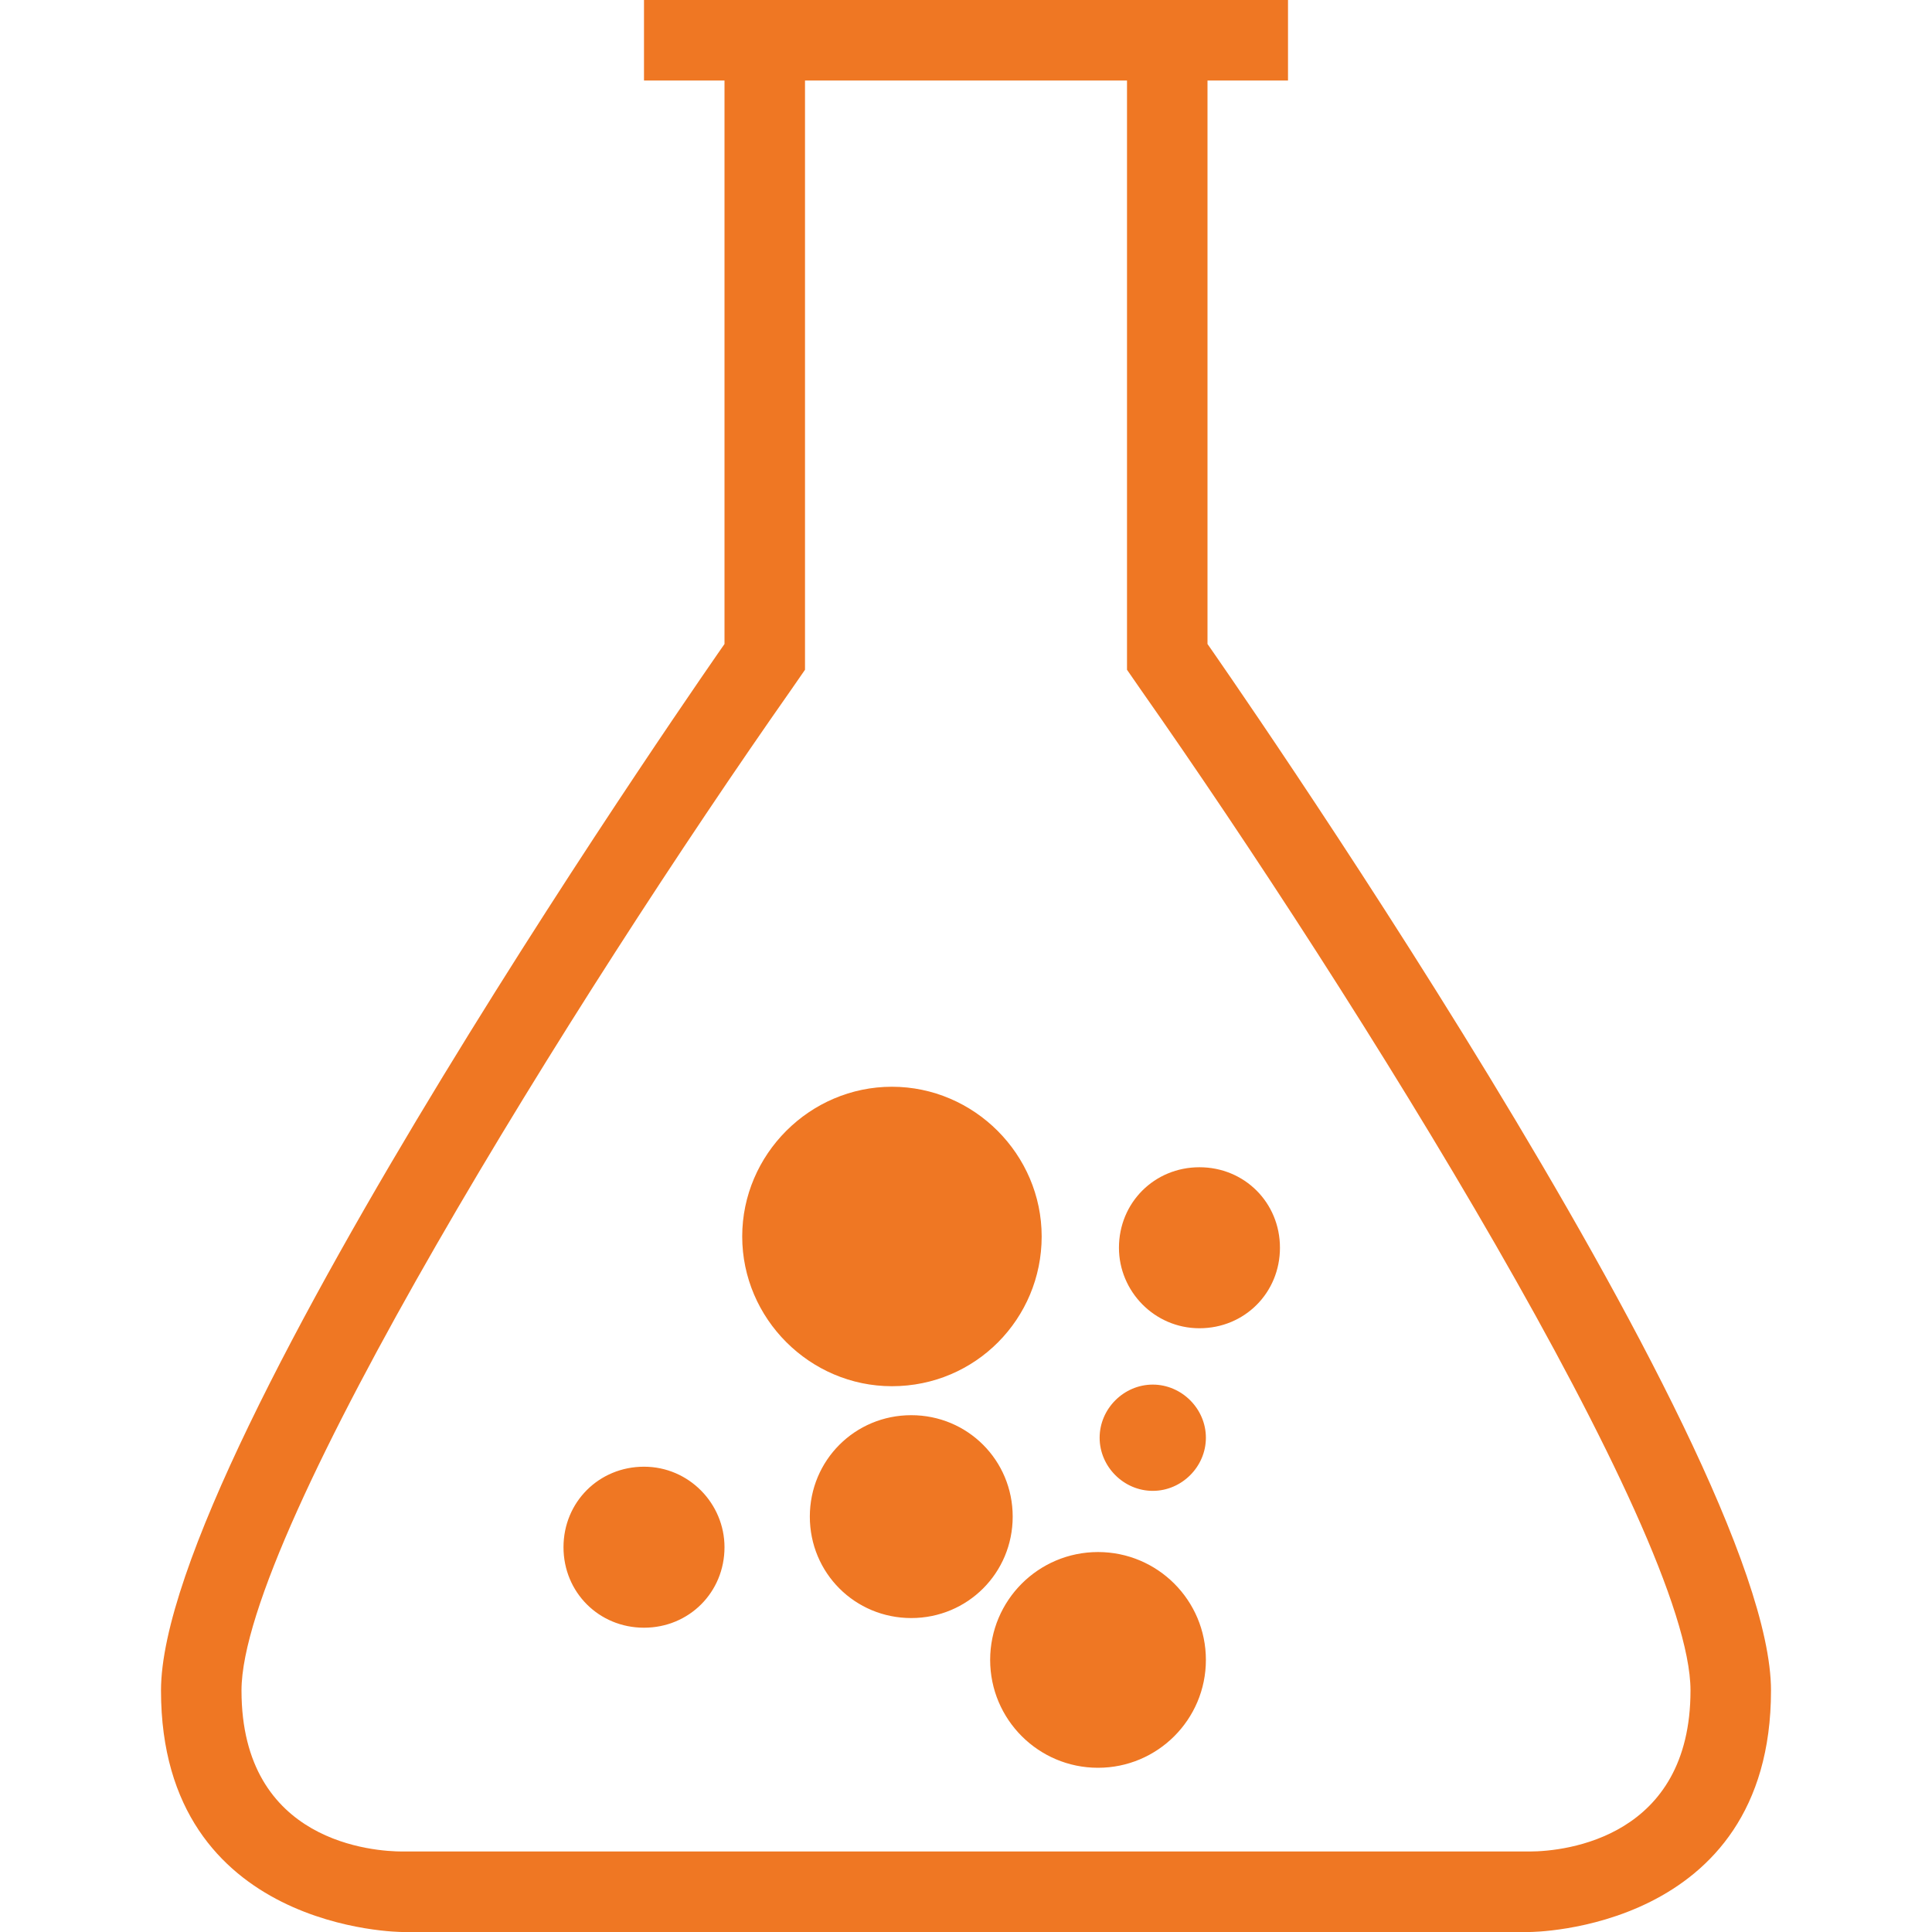<?xml version="1.0" encoding="utf-8"?>
<!-- Generator: Adobe Illustrator 19.2.1, SVG Export Plug-In . SVG Version: 6.00 Build 0)  -->
<svg version="1.1" id="_x35_8_x5F_ico_x5F_desc" xmlns="http://www.w3.org/2000/svg" xmlns:xlink="http://www.w3.org/1999/xlink"
	 x="0px" y="0px" viewBox="0 0 120 120" style="enable-background:new 0 0 120 120;" xml:space="preserve">
<style type="text/css">
	.st0{fill:#EF7723;}
</style>
<path class="st0" d="M75,40V5h5V0h-5H60H45h-5v5h5v35c0,0-35,50-35,65s15,15,15,15h35h35c0,0,15,0,15-15S75,40,75,40z M95,115H60H25
	c-1.7,0-10-0.5-10-10c0-9.8,20.9-43.3,34.1-62.1l0.9-1.3V40V5h20v35v1.6l0.9,1.3C84.1,61.7,105,95.2,105,105
	C105,114.1,97.3,115,95,115z M45,96.1c0,2.8-2.2,5-5,5s-5-2.2-5-5s2.2-5,5-5S45,93.4,45,96.1z M74.9,103.1c0,3.7-3,6.7-6.7,6.7
	c-3.7,0-6.7-3-6.7-6.7c0-3.7,3-6.7,6.7-6.7C71.9,96.4,74.9,99.4,74.9,103.1z M62.9,94.2c0,3.5-2.8,6.3-6.3,6.3
	c-3.5,0-6.3-2.8-6.3-6.3c0-3.5,2.8-6.3,6.3-6.3S62.9,90.7,62.9,94.2z M55.4,86.1c-5.1,0-9.3-4.2-9.3-9.3s4.2-9.3,9.3-9.3
	s9.3,4.2,9.3,9.3S60.6,86.1,55.4,86.1z M69.5,77.5c0-2.8,2.2-5,5-5s5,2.2,5,5c0,2.8-2.2,5-5,5S69.5,80.2,69.5,77.5z M74.9,89.3
	c0,1.8-1.5,3.3-3.3,3.3s-3.3-1.5-3.3-3.3s1.5-3.3,3.3-3.3S74.9,87.5,74.9,89.3z"/>
</svg>

